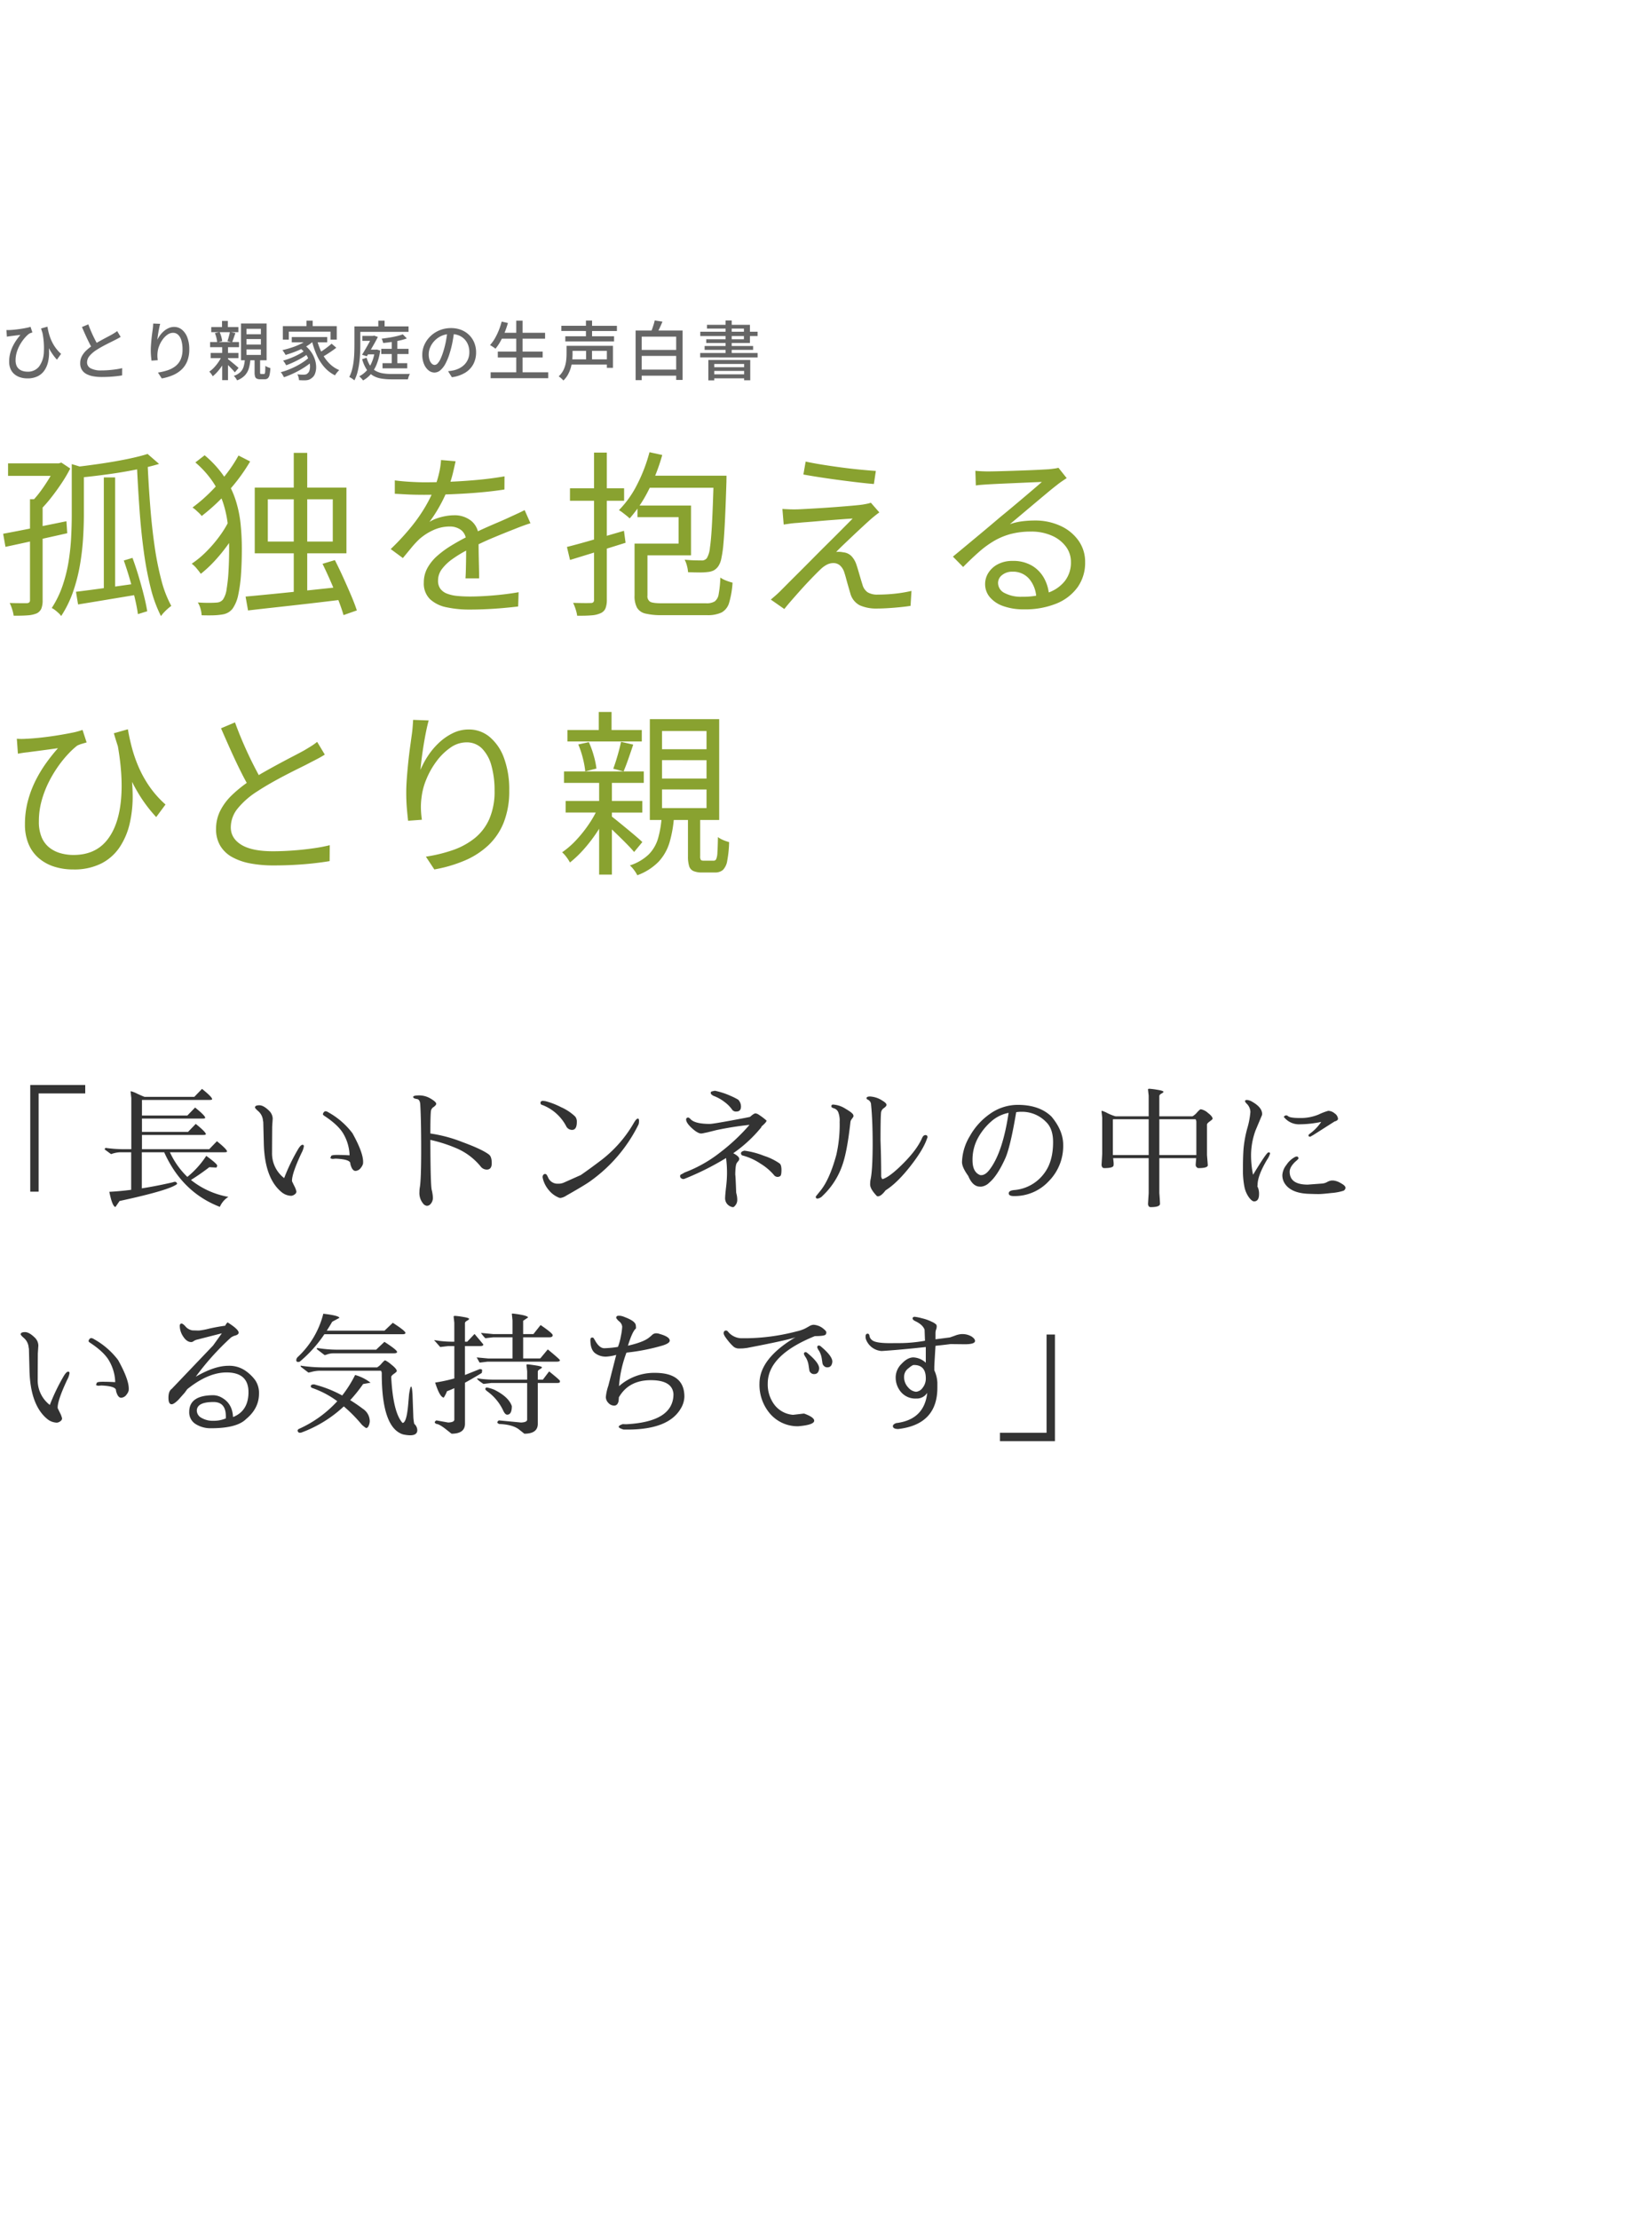 <svg xmlns="http://www.w3.org/2000/svg" xmlns:xlink="http://www.w3.org/1999/xlink" width="670" height="900" viewBox="0 0 670 900"><defs><clipPath id="a"><rect width="670" height="900" transform="translate(40 181)" fill="#fff" stroke="#707070" stroke-width="1"/></clipPath></defs><g transform="translate(-40 -181)" clip-path="url(#a)"><path d="M2.275-27.525q4.836-.9,11.7-2.261T27.947-32.61l.327,4.868q-6.627,1.5-13.237,2.957T3.219-22.221ZM31.812-4q4.8-.576,11.481-1.5t13.589-1.92l.281,4.5Q50.653-1.829,44.224-.759t-11.56,1.9ZM4.267-56.076H24.594V-51H4.267Zm8.9,14.535h5.12V-.547a8.879,8.879,0,0,1-.516,3.356,3.937,3.937,0,0,1-1.889,1.955,11.338,11.338,0,0,1-3.607.793q-2.235.185-5.738.141A14.733,14.733,0,0,0,5.953,3.17,17.8,17.8,0,0,0,4.93.552q2.447.072,4.4.072H11.91Q13.167.58,13.167-.559ZM23.585-56.076h1.234l1.078-.312,3.59,2.4a58.632,58.632,0,0,1-3.512,5.965Q23.958-45,21.8-42.249a54.612,54.612,0,0,1-4.232,4.836,8.088,8.088,0,0,0-.986-1.177q-.617-.623-1.262-1.24a9.422,9.422,0,0,0-1.186-.985A40.485,40.485,0,0,0,17.7-45.12q1.792-2.465,3.352-5.061a45.031,45.031,0,0,0,2.533-4.772ZM60.86-59.892l4.659,4.043q-4.312,1.3-9.71,2.367T44.641-51.629q-5.77.79-11.2,1.322a12.286,12.286,0,0,0-.654-2.192,16.686,16.686,0,0,0-.965-2.135q5.2-.6,10.626-1.409t10.254-1.8Q57.532-58.843,60.86-59.892ZM30.1-55.782l6.329,1.938q-.116.745-1.417.928v17.7q0,4.424-.324,9.636a100.752,100.752,0,0,1-1.26,10.7A68.591,68.591,0,0,1,30.671-4.1,44.41,44.41,0,0,1,25.81,5.839,6.535,6.535,0,0,0,24.8,4.682q-.673-.631-1.432-1.22a7.181,7.181,0,0,0-1.385-.874A40.479,40.479,0,0,0,26.4-6.532a59.968,59.968,0,0,0,2.431-9.832,91.183,91.183,0,0,0,1.032-9.825q.238-4.83.238-9.053Zm30.781.186q.4,8.646,1.06,17.085T63.7-22.487A120.769,120.769,0,0,0,66.443-8.706,45.276,45.276,0,0,0,70.473,1.735a16.788,16.788,0,0,0-1.418,1.133q-.809.709-1.541,1.489a12.2,12.2,0,0,0-1.227,1.517A53.19,53.19,0,0,1,62.1-5.605,134,134,0,0,1,59.33-20.229Q58.24-28.2,57.6-37.088T56.524-55.272ZM51.21-16.677l3.52-1.065q1.271,3.416,2.437,7.3t2.115,7.624Q60.231.92,60.711,3.9L56.934,5.069q-.407-2.984-1.307-6.737T53.576-9.341Q52.425-13.26,51.21-16.677Zm-8.1-33.694H47.7V-2.631l-4.587.453Zm77.028-9.963H125.6V-.959h-5.461ZM100.6-2.046q4.849-.448,11.371-1.09t13.89-1.428l14.7-1.565.084,5.2Q133.716-.064,126.656.75T113.151,2.27q-6.446.706-11.554,1.31Zm31.212-13.29,5.005-1.506q1.659,3.252,3.369,7.015t3.2,7.265q1.486,3.5,2.338,6.119l-5.4,1.907q-.751-2.632-2.145-6.221t-3.061-7.415Q133.443-12,131.812-15.336ZM109.621-41.5v17.128h26.344V-41.5Zm-5.305-4.755h37.191V-19.6H104.316ZM80.232-56.449l3.759-2.908a42.383,42.383,0,0,1,8.047,8.842,37.885,37.885,0,0,1,4.522,9.322,47.406,47.406,0,0,1,2.021,9.738q.5,4.966.5,10.074,0,5.22-.316,10.032a57.627,57.627,0,0,1-1.12,8.482,15.026,15.026,0,0,1-2.3,5.694,6.411,6.411,0,0,1-1.736,1.541,6.67,6.67,0,0,1-2.4.837,26.928,26.928,0,0,1-3.963.354q-2.126.042-4.467-.03a12.636,12.636,0,0,0-.456-2.675A9.507,9.507,0,0,0,81.225.336q2.6.172,4.616.158t3.252-.13A3.409,3.409,0,0,0,91.457-.888a10.042,10.042,0,0,0,1.467-4.284,66.183,66.183,0,0,0,.766-7.351q.238-4.267.238-8.97a88.484,88.484,0,0,0-.5-9.484,44.785,44.785,0,0,0-1.892-8.943,35.282,35.282,0,0,0-4.1-8.486A38.98,38.98,0,0,0,80.232-56.449ZM94.185-33.425,98.2-31.013a52.6,52.6,0,0,1-4.3,7.244,68.68,68.68,0,0,1-5.57,6.96,48.591,48.591,0,0,1-5.888,5.532q-.652-.949-1.674-2.171a11.066,11.066,0,0,0-2.016-1.93,38.062,38.062,0,0,0,5.846-4.829,52.558,52.558,0,0,0,5.486-6.4A42.247,42.247,0,0,0,94.185-33.425ZM97.731-59.26l4.72,2.412a72.952,72.952,0,0,1-8.732,11.9A79.918,79.918,0,0,1,82.8-34.73a8.712,8.712,0,0,0-1.064-1.19q-.667-.637-1.354-1.246a10.506,10.506,0,0,0-1.312-1.006,63.551,63.551,0,0,0,7.255-6.253,75.1,75.1,0,0,0,6.477-7.348A55.816,55.816,0,0,0,97.731-59.26Zm88.038,2.33q-.448,2.119-1.144,5.046a47.741,47.741,0,0,1-2.148,6.564,58.6,58.6,0,0,1-3.243,6.712,54.622,54.622,0,0,1-4.073,6.281,14.729,14.729,0,0,1,3.115-1.472,22.852,22.852,0,0,1,3.556-.911,19.864,19.864,0,0,1,3.356-.314,10.691,10.691,0,0,1,7.051,2.362,8.321,8.321,0,0,1,2.855,6.8q0,1.38.014,3.5t.064,4.46q.05,2.342.1,4.567t.05,3.91h-5.537q.1-1.415.15-3.388t.086-4.119q.036-2.145.028-4.087t-.008-3.322a5.6,5.6,0,0,0-1.961-4.641,7.528,7.528,0,0,0-4.74-1.479,15.825,15.825,0,0,0-6.69,1.5,22.306,22.306,0,0,0-5.739,3.765,39.78,39.78,0,0,0-3.116,3.395q-1.576,1.914-3.4,4.127l-4.94-3.646a96.943,96.943,0,0,0,8.663-9.417,65.952,65.952,0,0,0,5.611-8.17,56.069,56.069,0,0,0,3.363-6.841A43.219,43.219,0,0,0,179-51.789a32.432,32.432,0,0,0,.872-5.638Zm-24.646,7.761q2.911.388,6.3.582t5.871.194q4.855,0,10.4-.238t11.2-.764q5.654-.526,10.719-1.418l-.028,5.336q-3.772.592-8.022,1.01t-8.623.67q-4.373.252-8.453.36t-7.512.108q-1.528,0-3.534-.036t-4.156-.158q-2.15-.121-4.166-.222Zm55.014,17.388q-.917.272-2.036.665t-2.238.821q-1.119.429-2.092.828-3.795,1.473-8.762,3.542t-10.155,4.809a51.016,51.016,0,0,0-6.314,3.806,19.083,19.083,0,0,0-4.307,4.094,7.68,7.68,0,0,0-1.573,4.654,5.452,5.452,0,0,0,.973,3.394,6.094,6.094,0,0,0,2.742,1.955,15.812,15.812,0,0,0,4.133.91q2.365.23,5.148.23,4.21,0,9.568-.458t10.11-1.29l-.184,5.786q-2.687.332-6.119.634t-6.931.46q-3.5.158-6.66.158a43.673,43.673,0,0,1-9.334-.925,13.783,13.783,0,0,1-6.717-3.3,8.855,8.855,0,0,1-2.5-6.734,12.067,12.067,0,0,1,1.506-5.984,18.67,18.67,0,0,1,4.042-4.926,40.012,40.012,0,0,1,5.662-4.125q3.126-1.9,6.323-3.526,3.444-1.817,6.506-3.2t5.809-2.542q2.747-1.163,5.115-2.276,1.629-.744,3.04-1.393t2.882-1.405ZM264.413-60.6l5.176,1.134a77.257,77.257,0,0,1-5.568,14.285,53.379,53.379,0,0,1-7.653,11.437,13.9,13.9,0,0,0-1.236-1.091q-.8-.637-1.618-1.268a12.041,12.041,0,0,0-1.492-1,40.955,40.955,0,0,0,7.4-10.431A64.844,64.844,0,0,0,264.413-60.6Zm26.041,9.519h5.192v.47q0,.47-.014,1.047t-.013.934q-.277,8.844-.566,14.984t-.643,10.054a47.234,47.234,0,0,1-.866,6.114,8.439,8.439,0,0,1-1.248,3.149,5.4,5.4,0,0,1-1.887,1.693,7.018,7.018,0,0,1-2.422.633,25.429,25.429,0,0,1-3.482.168q-2.114-.016-4.449-.1a13.731,13.731,0,0,0-.44-2.568,11.956,11.956,0,0,0-.938-2.513q2.234.232,4.076.268t2.694.036a2.488,2.488,0,0,0,2.252-.96,10.209,10.209,0,0,0,1.223-4.174q.5-3.266.856-10.039t.676-18.085ZM260.648-23.551h15.569V-34.27H259.535v-4.7h21.718v20.19H260.648Zm-2.293,0h5.233V-2.478A2.632,2.632,0,0,0,264.708.068q1.119.606,4.915.606h17.765a6.445,6.445,0,0,0,3.459-.744,4.494,4.494,0,0,0,1.624-2.983,44.483,44.483,0,0,0,.676-6.7,11.317,11.317,0,0,0,2.393,1.23,18.662,18.662,0,0,0,2.562.817A36.569,36.569,0,0,1,296.723.415a6.528,6.528,0,0,1-3.044,3.97,13.235,13.235,0,0,1-6.027,1.1H269.422a27,27,0,0,1-6.63-.641,5.316,5.316,0,0,1-3.426-2.368,9.891,9.891,0,0,1-1.011-4.943Zm4.818-27.533h29.265v4.9H263.174ZM230.931-22.178q4.388-1.1,10.576-2.891t12.553-3.655l.654,4.852q-5.877,1.847-11.8,3.673t-10.729,3.3Zm1.232-23.79h21.953v5.052H232.163Zm9.768-14.465h5.177v59.6a9.28,9.28,0,0,1-.552,3.585A3.751,3.751,0,0,1,244.6,4.68a10.633,10.633,0,0,1-3.683.879q-2.281.2-5.834.155a14.964,14.964,0,0,0-.6-2.55A18.589,18.589,0,0,0,233.436.5q2.472.072,4.475.086t2.68-.03a1.445,1.445,0,0,0,1.03-.3,1.463,1.463,0,0,0,.31-1.066ZM327.744-56.8q2.92.636,6.735,1.249t7.858,1.148q4.044.534,7.676.88t6.206.518l-.8,5.3q-2.7-.216-6.263-.634t-7.449-.93q-3.89-.512-7.733-1.1t-7.142-1.183ZM357.63-36.19q-1,.713-2.149,1.657t-1.821,1.556q-1.061.948-2.892,2.644t-3.913,3.663q-2.081,1.967-3.906,3.712t-2.827,2.819a7.207,7.207,0,0,1,1.414-.047,7.368,7.368,0,0,1,1.41.181,5.328,5.328,0,0,1,3.405,1.582,9.161,9.161,0,0,1,2.023,3.565q.36,1.039.78,2.487t.854,2.924q.434,1.477.809,2.648a5.438,5.438,0,0,0,2.053,3,7.524,7.524,0,0,0,4.183.946q2.41,0,4.9-.188t4.752-.542q2.262-.354,3.958-.773l-.369,6.062q-1.484.26-3.934.512t-5.031.418q-2.581.166-4.54.166a16.559,16.559,0,0,1-7.039-1.28,7.655,7.655,0,0,1-3.885-4.868q-.316-1.08-.778-2.678T344.2-9.2q-.42-1.583-.768-2.6a6.174,6.174,0,0,0-1.759-2.869,3.961,3.961,0,0,0-2.646-.969,5.8,5.8,0,0,0-2.779.7,11.431,11.431,0,0,0-2.552,1.916q-.808.765-2.147,2.124t-2.982,3.1q-1.643,1.743-3.342,3.651T321.922-.4q-1.608,1.844-2.825,3.4l-5.48-3.834q.668-.568,1.617-1.381t1.991-1.826q.728-.729,2.685-2.7t4.7-4.7q2.74-2.727,5.845-5.867t6.209-6.214q3.1-3.075,5.751-5.741l4.406-4.439q-1.675.088-4.042.269t-4.967.377q-2.6.2-5.12.428t-4.619.384q-2.1.152-3.454.3-1.768.1-3.175.3l-2.6.372-.524-6.315q1.224.072,2.8.136t3.314.02q1.243-.044,3.761-.182t5.717-.334q3.2-.2,6.433-.449t6-.492q2.77-.238,4.379-.454.92-.144,1.929-.352a9.349,9.349,0,0,0,1.541-.424Zm38.951-16.872q1.216.128,2.611.192t2.493.064q1.108,0,3.581-.058t5.619-.16q3.145-.1,6.268-.218t5.589-.246q2.466-.13,3.63-.2,1.626-.172,2.471-.3a11.1,11.1,0,0,0,1.433-.3l3.337,4.191q-.973.645-2.026,1.363t-2.069,1.551q-1.336,1.008-3.648,2.939T420.8-40q-2.756,2.316-5.427,4.569t-4.8,4.02a24.7,24.7,0,0,1,5.029-1.173,40.528,40.528,0,0,1,4.973-.313,24.364,24.364,0,0,1,10.6,2.207,18.17,18.17,0,0,1,7.275,6,14.833,14.833,0,0,1,2.645,8.7A17.067,17.067,0,0,1,438.077-5.9,19.563,19.563,0,0,1,429.5.761a33.521,33.521,0,0,1-13.2,2.367,24.2,24.2,0,0,1-8.41-1.315,12.474,12.474,0,0,1-5.451-3.632,8.125,8.125,0,0,1-1.905-5.311,8.438,8.438,0,0,1,1.369-4.615,9.914,9.914,0,0,1,3.878-3.46,12.4,12.4,0,0,1,5.824-1.311,14.986,14.986,0,0,1,8.018,1.98,13.485,13.485,0,0,1,4.909,5.189,16.559,16.559,0,0,1,1.931,6.874l-5.174.872a12.58,12.58,0,0,0-2.843-7.584,8.567,8.567,0,0,0-6.857-2.958,6.407,6.407,0,0,0-4.133,1.339,4,4,0,0,0-1.675,3.209,4.57,4.57,0,0,0,2.688,4.12,14.123,14.123,0,0,0,6.918,1.5A31.05,31.05,0,0,0,426-3.61a14.813,14.813,0,0,0,6.91-4.8,12.189,12.189,0,0,0,2.429-7.637,10.322,10.322,0,0,0-2.084-6.33,14.083,14.083,0,0,0-5.741-4.414,20.47,20.47,0,0,0-8.364-1.619,31.979,31.979,0,0,0-8.083.941,27.22,27.22,0,0,0-6.73,2.745,38.952,38.952,0,0,0-6.213,4.5q-3.079,2.7-6.506,6.175l-4.143-4.211q2.256-1.852,4.955-4.1l5.433-4.517q2.733-2.271,5.1-4.275t3.9-3.3q1.512-1.224,3.772-3.109t4.723-3.967q2.463-2.081,4.658-3.952t3.535-3.067q-1.124.044-3.346.138t-4.954.218q-2.732.124-5.434.24t-4.917.224q-2.215.108-3.323.18-1.188.072-2.417.164t-2.393.264ZM52.867,51.767q.548,3.279,1.528,7.1a56.912,56.912,0,0,0,2.672,7.852,46.388,46.388,0,0,0,4.376,8.008,40.938,40.938,0,0,0,6.684,7.554l-3.778,5.1a58.589,58.589,0,0,1-7.058-9.34,73.971,73.971,0,0,1-5.521-11.172q-2.439-6.121-4.6-13.483ZM7.828,55.618a25.921,25.921,0,0,0,3.869,0q2.4-.1,5.638-.446t6.57-.872q3.332-.526,6.167-1.1a28.655,28.655,0,0,0,4.4-1.18L36.129,57.1q-.7.2-1.86.544a11.947,11.947,0,0,0-1.947.744,30.152,30.152,0,0,0-3.346,3.061,45.636,45.636,0,0,0-4.1,4.947A49.335,49.335,0,0,0,20.919,72.9a41.42,41.42,0,0,0-3,7.706,31.4,31.4,0,0,0-1.155,8.548A16.111,16.111,0,0,0,17.9,95.584a10.5,10.5,0,0,0,3.122,4.169,12.919,12.919,0,0,0,4.515,2.274,19.343,19.343,0,0,0,5.282.714q8.607,0,13.4-5.785t5.827-16.283q1.034-10.5-1.718-24.6L53.613,65.8A77.945,77.945,0,0,1,54.8,78.119a48.974,48.974,0,0,1-1.141,11.617,29.15,29.15,0,0,1-4.054,9.741,19.812,19.812,0,0,1-7.475,6.7,24.437,24.437,0,0,1-11.446,2.442,24.832,24.832,0,0,1-7.831-1.18,17.929,17.929,0,0,1-6.212-3.475,15.3,15.3,0,0,1-4.082-5.723,20.2,20.2,0,0,1-1.441-7.882,36.712,36.712,0,0,1,1.189-9.5,43.094,43.094,0,0,1,3.136-8.317,52.827,52.827,0,0,1,4.322-7.151,74.755,74.755,0,0,1,4.747-5.955q-1.81.263-4.179.583t-4.519.6q-2.15.276-3.482.463-1.047.1-2,.244t-2.071.344Zm124.9,6.417q-1.169.756-2.534,1.485t-2.983,1.545q-1.8.969-4.445,2.268t-5.686,2.873q-3.045,1.573-6.082,3.3t-5.677,3.457a32.787,32.787,0,0,0-7.864,6.852,12.166,12.166,0,0,0-2.854,7.715q0,4.451,4.268,7.079t12.806,2.629q3.951,0,8.207-.316t8.169-.876a64.885,64.885,0,0,0,6.681-1.264l-.056,6.451q-2.669.46-6.276.87t-7.786.648q-4.178.238-8.694.238a50.236,50.236,0,0,1-9.322-.806,24.48,24.48,0,0,1-7.386-2.544,12.874,12.874,0,0,1-4.855-4.581,13,13,0,0,1-1.731-6.888,16.282,16.282,0,0,1,1.661-7.289,23.4,23.4,0,0,1,4.762-6.4,51.154,51.154,0,0,1,7.305-5.829q2.756-1.875,5.887-3.643t6.176-3.405q3.045-1.637,5.665-2.993t4.379-2.335q1.557-.929,2.786-1.694a21.915,21.915,0,0,0,2.374-1.709ZM96.309,48.976q1.668,4.589,3.6,9t3.878,8.238q1.95,3.824,3.606,6.744l-4.913,2.977q-1.8-2.973-3.811-7t-4.058-8.572q-2.044-4.55-3.972-8.995Zm78.552-.787q-.551,1.99-1.087,4.644t-.99,5.48q-.454,2.826-.778,5.419t-.468,4.5a33.517,33.517,0,0,1,3.014-5.661,29.231,29.231,0,0,1,4.445-5.3,22.835,22.835,0,0,1,5.626-3.918,14.538,14.538,0,0,1,6.486-1.5,13.028,13.028,0,0,1,8.495,3.036,19.979,19.979,0,0,1,5.818,8.575,36.76,36.76,0,0,1,2.111,13.1A34.44,34.44,0,0,1,205.3,89.558a25.886,25.886,0,0,1-6.29,9.305,32.74,32.74,0,0,1-9.625,6.181,56.2,56.2,0,0,1-12.237,3.57l-3.418-5.188a60.7,60.7,0,0,0,10.928-2.66,29.587,29.587,0,0,0,8.862-4.827,20.708,20.708,0,0,0,5.933-7.791,27.922,27.922,0,0,0,2.127-11.49,36.78,36.78,0,0,0-1.27-10.12,15.693,15.693,0,0,0-3.8-6.947,8.631,8.631,0,0,0-6.351-2.519,11.3,11.3,0,0,0-6.491,2.154A24.163,24.163,0,0,0,178,64.8a33.006,33.006,0,0,0-4.125,7.339,27.12,27.12,0,0,0-1.934,7.474,29.269,29.269,0,0,0-.235,4.1,39.454,39.454,0,0,0,.4,4.749l-5.59.412q-.244-2.044-.5-4.99t-.258-6.443q0-2.564.232-5.673t.558-6.319q.326-3.209.73-6.159t.7-5.124q.244-1.646.366-3.189t.21-3.027Zm56.265,3.887h30.166v4.632H231.126Zm-1.387,16.788H262.1v4.643H229.739Zm14.111-24.129h5.177V55.081h-5.177Zm.141,28.452h5.177v37.527H243.99Zm-.072,9.563,3.818,2.215a50.832,50.832,0,0,1-4.132,7.76,62.133,62.133,0,0,1-5.486,7.314,44.944,44.944,0,0,1-5.965,5.758,16.116,16.116,0,0,0-1.406-2.185,12.248,12.248,0,0,0-1.763-1.957,34.56,34.56,0,0,0,5.762-5.02,51.9,51.9,0,0,0,5.267-6.663A41.652,41.652,0,0,0,243.918,82.75Zm4.6,3.971q.936.664,2.768,2.149t3.923,3.209q2.092,1.723,3.851,3.232t2.451,2.2l-3.333,4.034q-.892-1.1-2.546-2.8t-3.567-3.558q-1.913-1.866-3.631-3.486T245.6,89.152Zm-12.978-28.8,4.275-.937a36.763,36.763,0,0,1,2,5.518,32.518,32.518,0,0,1,1.077,5.2l-4.53,1.137a36.12,36.12,0,0,0-.964-5.284A37.027,37.027,0,0,0,235.536,57.925Zm17.337-1.065,4.94,1.128q-.936,2.813-1.97,5.775T253.9,68.849l-4.187-1.084q.58-1.515,1.182-3.451t1.131-3.915Q252.552,58.419,252.873,56.86Zm16.616,7.44v7.463h18.052V64.3Zm0,11.882v7.551h18.052V76.182Zm0-23.708v7.391h18.052V52.474Zm-4.94-4.812h28.128v40.9H264.549Zm15.463,39.273h4.952v16.3a2.774,2.774,0,0,0,.262,1.5q.262.338,1.265.338h3.866a1.172,1.172,0,0,0,1.088-.592,7.418,7.418,0,0,0,.5-2.663q.152-2.072.224-6.33a7.974,7.974,0,0,0,1.308.825,13,13,0,0,0,1.682.725q.888.312,1.541.5a45.362,45.362,0,0,1-.776,7.624,6.726,6.726,0,0,1-1.756,3.68,4.757,4.757,0,0,1-3.214,1.006h-5.209a8.5,8.5,0,0,1-3.565-.6,3.219,3.219,0,0,1-1.709-2.042,13.387,13.387,0,0,1-.458-3.913Zm-10.657.344h5a49.265,49.265,0,0,1-1.8,10.322,19.791,19.791,0,0,1-4.414,7.839,23.077,23.077,0,0,1-8.679,5.533,12.438,12.438,0,0,0-1.308-2.1,11.171,11.171,0,0,0-1.7-1.888,19.694,19.694,0,0,0,7.675-4.489,15.438,15.438,0,0,0,3.769-6.521A41.24,41.24,0,0,0,269.355,87.279Zm-38.937-6.422h31.069v4.688H230.418Z" transform="translate(39 425)" fill="#89a230"/><path d="M19.241-19.511q.193,1.2.543,2.57a19.873,19.873,0,0,0,.96,2.813,16.681,16.681,0,0,0,1.589,2.883,15.54,15.54,0,0,0,2.441,2.761L23.087-6.133a22.51,22.51,0,0,1-2.577-3.455,29.363,29.363,0,0,1-2.087-4.178q-.936-2.29-1.775-5.019ZM2.6-18.159a9.8,9.8,0,0,0,1.428,0q.893-.041,2.074-.163t2.393-.31q1.212-.188,2.251-.4a11.1,11.1,0,0,0,1.635-.431l.758,2.294q-.263.081-.658.214a3.908,3.908,0,0,0-.681.3,10.6,10.6,0,0,0-1.22,1.1,15.968,15.968,0,0,0-1.443,1.738,17.062,17.062,0,0,0-1.38,2.264A14.057,14.057,0,0,0,6.717-8.868a11.174,11.174,0,0,0-.4,2.988A5.47,5.47,0,0,0,6.7-3.721,3.579,3.579,0,0,0,7.754-2.3,4.413,4.413,0,0,0,9.3-1.514a6.566,6.566,0,0,0,1.832.251,5.686,5.686,0,0,0,4.7-2.065,10.445,10.445,0,0,0,1.956-5.814,31.166,31.166,0,0,0-.766-8.785l2.414,4.151a27.042,27.042,0,0,1,.459,4.354,16.977,16.977,0,0,1-.388,4.131,10.159,10.159,0,0,1-1.462,3.476,7.143,7.143,0,0,1-2.737,2.4,9.246,9.246,0,0,1-4.235.875,9.361,9.361,0,0,1-2.887-.431A6.9,6.9,0,0,1,5.843-.248,5.721,5.721,0,0,1,4.276-2.365a7.264,7.264,0,0,1-.56-2.948,13.4,13.4,0,0,1,.379-3.242,14.973,14.973,0,0,1,1.02-2.862,18.763,18.763,0,0,1,1.459-2.529q.818-1.19,1.7-2.232-.587.069-1.357.166l-1.471.184q-.7.086-1.142.15-.4.041-.742.093t-.767.133Zm46.335,2.795q-.493.313-1.048.611t-1.2.62q-.629.332-1.545.779t-1.974.991q-1.058.544-2.117,1.138t-1.986,1.2a12.026,12.026,0,0,0-2.74,2.357A4.115,4.115,0,0,0,35.306-5a2.641,2.641,0,0,0,1.46,2.373,8.83,8.83,0,0,0,4.379.859q1.391,0,2.924-.119t2.972-.33q1.439-.211,2.5-.474L49.512.256q-1.021.171-2.319.321T44.4.811q-1.5.084-3.159.084A19.165,19.165,0,0,1,37.769.6,9.023,9.023,0,0,1,35-.344a4.833,4.833,0,0,1-1.826-1.73A4.984,4.984,0,0,1,32.525-4.7,6,6,0,0,1,33.182-7.5a8.93,8.93,0,0,1,1.835-2.387,20.3,20.3,0,0,1,2.7-2.127q.964-.655,2.055-1.271t2.149-1.188q1.058-.572,1.968-1.048t1.528-.826q.637-.379,1.139-.691a8.926,8.926,0,0,0,.959-.688ZM35.815-20.447q.615,1.688,1.321,3.28T38.551-14.2q.711,1.376,1.309,2.449l-2.287,1.362q-.671-1.122-1.409-2.59t-1.481-3.113q-.742-1.645-1.448-3.281Zm29.146-.227q-.173.613-.349,1.456t-.338,1.753q-.162.91-.279,1.756t-.169,1.474a12.111,12.111,0,0,1,1.1-1.808,9.928,9.928,0,0,1,1.546-1.669A7.851,7.851,0,0,1,68.4-18.94a5.367,5.367,0,0,1,2.218-.467,4.925,4.925,0,0,1,3.159,1.11,7.355,7.355,0,0,1,2.189,3.143,13.154,13.154,0,0,1,.8,4.822,12.763,12.763,0,0,1-.806,4.745,9.56,9.56,0,0,1-2.287,3.431,11.945,11.945,0,0,1-3.529,2.3,20.546,20.546,0,0,1-4.531,1.336L64.058-.9a23.227,23.227,0,0,0,3.955-.943A10.516,10.516,0,0,0,71.18-3.519a7.128,7.128,0,0,0,2.1-2.725,9.892,9.892,0,0,0,.746-4.065,12.632,12.632,0,0,0-.443-3.542,5.229,5.229,0,0,0-1.3-2.338,2.924,2.924,0,0,0-2.115-.83,3.889,3.889,0,0,0-2.277.771,8.374,8.374,0,0,0-1.966,2,11.488,11.488,0,0,0-1.408,2.633,9.566,9.566,0,0,0-.624,2.7,10.82,10.82,0,0,0-.054,1.353,15.067,15.067,0,0,0,.141,1.646l-2.535.18q-.093-.743-.192-1.84t-.1-2.378q0-.921.075-2.007t.181-2.211q.107-1.126.248-2.2t.263-1.954q.093-.66.139-1.29t.069-1.162ZM85.678-19.35h11v2.061h-11Zm-.47,6.075H96.935V-11.2H85.208Zm4.835-8.567H92.4v3.869H90.043Zm.073,10.549h2.355V2.169H90.116Zm-.026,3.36,1.719.99a18.154,18.154,0,0,1-1.457,2.811,22.27,22.27,0,0,1-1.943,2.648,15.892,15.892,0,0,1-2.13,2.09,7.794,7.794,0,0,0-.627-.986,5.806,5.806,0,0,0-.778-.891A11.832,11.832,0,0,0,86.9-3.034,17.682,17.682,0,0,0,88.74-5.378,14.308,14.308,0,0,0,90.09-7.933Zm2.088,1.368q.338.231.982.752t1.377,1.126q.733.6,1.351,1.132t.863.772l-1.513,1.8q-.327-.425-.895-1.036T93.117-3.3q-.658-.667-1.254-1.252t-1-.944ZM87.16-16.906l1.911-.418a12.254,12.254,0,0,1,.681,1.886,10.93,10.93,0,0,1,.361,1.789l-2.021.5a12.115,12.115,0,0,0-.313-1.822A12.714,12.714,0,0,0,87.16-16.906Zm6.088-.473,2.221.461q-.338.993-.687,2t-.652,1.73l-1.887-.449q.187-.525.38-1.189t.36-1.338Q93.151-16.843,93.249-17.379Zm6.712,2.894v2.227h5.847v-2.227Zm0,4.189v2.249h5.847V-10.3Zm0-8.349v2.2h5.847v-2.2Zm-2.221-2.166h10.391V-5.883H97.739Zm5.513,14.244h2.239v5.549a1.3,1.3,0,0,0,.079.578q.079.124.384.124h1.087a.372.372,0,0,0,.349-.2,2.738,2.738,0,0,0,.163-.922q.05-.717.076-2.189a3.212,3.212,0,0,0,.576.36,6.227,6.227,0,0,0,.753.319q.4.139.691.223A14.587,14.587,0,0,1,109.31.08a2.49,2.49,0,0,1-.729,1.364,2,2,0,0,1-1.275.374h-1.727a3.225,3.225,0,0,1-1.458-.264,1.376,1.376,0,0,1-.688-.883,6.123,6.123,0,0,1-.181-1.661Zm-3.928.133h2.251a18.377,18.377,0,0,1-.629,3.743A7.231,7.231,0,0,1,99.354.194a8.436,8.436,0,0,1-3.2,2.064,5.441,5.441,0,0,0-.576-.953,4.868,4.868,0,0,0-.759-.854,6.928,6.928,0,0,0,2.727-1.6,5.314,5.314,0,0,0,1.3-2.282A14.739,14.739,0,0,0,99.324-6.435ZM85.436-8.846H96.7v2.09H85.436Zm38.855-13.095h2.527v3.577h-2.527Zm-9.57,2.207h21.855v5.462h-2.513v-3.223H117.131v3.223H114.72Zm3.607,4.433h14.388v2.119H118.327Zm3.038,4.223,1.874-1.129a12.045,12.045,0,0,1,2.872,2.841,11.612,11.612,0,0,1,1.608,3.188,10.109,10.109,0,0,1,.5,3.1,7.249,7.249,0,0,1-.464,2.628,3.729,3.729,0,0,1-1.266,1.727,4.012,4.012,0,0,1-1.352.767,5.616,5.616,0,0,1-1.622.2q-.471.015-1.053-.011l-1.188-.052a6.127,6.127,0,0,0-.195-1.17,3.945,3.945,0,0,0-.505-1.185q.728.066,1.365.1t1.1.032a4.281,4.281,0,0,0,.929-.093,1.614,1.614,0,0,0,.77-.434,2.255,2.255,0,0,0,.78-1.2,5.621,5.621,0,0,0,.209-1.963,8.3,8.3,0,0,0-.516-2.4,10.092,10.092,0,0,0-1.4-2.549A11.547,11.547,0,0,0,121.365-11.078Zm3.987-3.712,2.045.865a16.2,16.2,0,0,1-3.272,2.453,30.286,30.286,0,0,1-4.065,1.963q-2.152.852-4.239,1.447-.125-.238-.354-.608t-.479-.74a4.87,4.87,0,0,0-.459-.594,40.935,40.935,0,0,0,4.092-1.15,26.063,26.063,0,0,0,3.816-1.619A13.024,13.024,0,0,0,125.351-14.79Zm-1.915,5.053,1.6,1.118a20.822,20.822,0,0,1-2.616,1.765q-1.55.9-3.22,1.683t-3.147,1.31a10.667,10.667,0,0,0-.563-.97,6.014,6.014,0,0,0-.7-.915q1.086-.291,2.294-.73t2.391-.978q1.182-.539,2.216-1.125A12.911,12.911,0,0,0,123.437-9.737Zm2,2.595,1.693,1.261A21.9,21.9,0,0,1,124.7-3.877a33.606,33.606,0,0,1-3.025,1.928q-1.619.918-3.289,1.671T115.167.994q-.223-.45-.581-1.044a6.664,6.664,0,0,0-.72-1A26.842,26.842,0,0,0,117.06-2.1a34.158,34.158,0,0,0,3.218-1.473,28.078,28.078,0,0,0,2.906-1.737A16.43,16.43,0,0,0,125.441-7.143Zm3.059-7.3a26.208,26.208,0,0,0,1.9,5.307,17.073,17.073,0,0,0,2.995,4.345A12.469,12.469,0,0,0,137.584-1.9a7.327,7.327,0,0,0-.6.612q-.33.373-.625.774a8.121,8.121,0,0,0-.49.738,13.973,13.973,0,0,1-4.34-3.337,19.219,19.219,0,0,1-3.072-4.862,33.949,33.949,0,0,1-2.012-6.034Zm5.982,1.823,1.911,1.644q-.887.7-1.927,1.414T132.393-8.2q-1.035.633-1.921,1.118l-1.56-1.5q.86-.5,1.88-1.188t2-1.443Q133.775-11.968,134.483-12.615Zm12.477-3.153h4.707v2h-4.707Zm1.751,5.585h4.109v1.9h-4.109Zm5.915-.342H165.7v2.108H154.625Zm.514,5.825h10.033v2.079H155.139Zm3.734-9.853h2.283V-3.607h-2.283Zm-7.833-1.215h.316l.36-.107,1.547.533q-.583,1.151-1.344,2.507t-1.568,2.727q-.807,1.371-1.57,2.6l-1.943-.609q.762-1.217,1.56-2.6t1.494-2.657q.7-1.273,1.146-2.137Zm12.313-.643L165-14.745a22.715,22.715,0,0,1-2.9.835q-1.634.367-3.358.615t-3.345.4a6.832,6.832,0,0,0-.244-.879,4.606,4.606,0,0,0-.38-.863q1.539-.191,3.137-.447t3.024-.6A18.7,18.7,0,0,0,163.352-16.412ZM148.7-6.918a10.8,10.8,0,0,0,1.522,3.386,6.6,6.6,0,0,0,2.212,1.991,9.037,9.037,0,0,0,2.875.955,21.724,21.724,0,0,0,3.495.261h2.686q.925,0,1.864-.007l1.714-.015q.775-.007,1.184-.022a4.661,4.661,0,0,0-.331.656,7.865,7.865,0,0,0-.29.812q-.125.42-.194.742H158.7a23.91,23.91,0,0,1-4.154-.331A9.722,9.722,0,0,1,151.229.316a8,8,0,0,1-2.53-2.477,15,15,0,0,1-1.821-4.153Zm3.328-3.266h.444l.4-.055,1.327.418a23.64,23.64,0,0,1-1.432,5.545,14.629,14.629,0,0,1-2.356,3.984,10.969,10.969,0,0,1-3.177,2.583,4.206,4.206,0,0,0-.44-.571q-.286-.321-.586-.627a3.386,3.386,0,0,0-.536-.46,10.564,10.564,0,0,0,4.163-3.821A16.267,16.267,0,0,0,152.024-9.8Zm1.407-11.76h2.545v3.473h-2.545Zm-8.459,2.315h20.717v2.21H144.972Zm-1.229,0h2.385V-12q0,1.547-.085,3.385t-.335,3.777a30.7,30.7,0,0,1-.721,3.761,15.421,15.421,0,0,1-1.269,3.337,5.12,5.12,0,0,0-.591-.482q-.379-.273-.779-.518A4.407,4.407,0,0,0,141.654.9a14.319,14.319,0,0,0,1.15-3.052,25.433,25.433,0,0,0,.623-3.376q.2-1.728.258-3.391T143.743-12Zm40.487,1.847q-.263,2.011-.668,4.229a39.559,39.559,0,0,1-1.067,4.4,24.166,24.166,0,0,1-1.754,4.487,9.357,9.357,0,0,1-2.115,2.8,3.71,3.71,0,0,1-2.432.96,3.794,3.794,0,0,1-2.407-.9,6.324,6.324,0,0,1-1.822-2.528,9.606,9.606,0,0,1-.7-3.794,9.8,9.8,0,0,1,.89-4.123,11.1,11.1,0,0,1,2.474-3.453,11.769,11.769,0,0,1,3.7-2.37,11.931,11.931,0,0,1,4.556-.864,11.168,11.168,0,0,1,4.222.759,9.486,9.486,0,0,1,3.211,2.1,9.275,9.275,0,0,1,2.051,3.129,10.2,10.2,0,0,1,.714,3.824A10.044,10.044,0,0,1,191.95-4.28a9.119,9.119,0,0,1-3.325,3.46A13.9,13.9,0,0,1,183.263.987l-1.534-2.44q.683-.07,1.255-.164t1.064-.2a9.8,9.8,0,0,0,2.382-.89,7.915,7.915,0,0,0,2.017-1.518,6.8,6.8,0,0,0,1.392-2.169,7.415,7.415,0,0,0,.51-2.822,8.169,8.169,0,0,0-.5-2.884,6.679,6.679,0,0,0-1.463-2.329,6.7,6.7,0,0,0-2.359-1.558,8.5,8.5,0,0,0-3.186-.559,8.975,8.975,0,0,0-3.772.761,8.983,8.983,0,0,0-2.827,1.989,8.885,8.885,0,0,0-1.767,2.662,7.11,7.11,0,0,0-.6,2.767,6.96,6.96,0,0,0,.371,2.457,3.508,3.508,0,0,0,.92,1.443,1.7,1.7,0,0,0,1.108.47,1.726,1.726,0,0,0,1.187-.589,6.686,6.686,0,0,0,1.2-1.856,23.545,23.545,0,0,0,1.212-3.267,35.681,35.681,0,0,0,.991-3.985q.4-2.116.587-4.148Zm18.786.739h18.045v2.4H203.016ZM201.9-9.407H220.09v2.37H201.9Zm-2.911,8.4h23.351v2.4H198.985Zm10.389-20.935h2.556V.182h-2.556Zm-5.916.375,2.531.563a36.181,36.181,0,0,1-1.349,3.932,31.986,31.986,0,0,1-1.725,3.593,19.541,19.541,0,0,1-1.973,2.911,5.217,5.217,0,0,0-.645-.5q-.407-.274-.828-.547a7.208,7.208,0,0,0-.744-.43,14.734,14.734,0,0,0,1.946-2.657,25.5,25.5,0,0,0,1.6-3.284A29.38,29.38,0,0,0,203.458-21.569Zm24.2,1.7H250.2v2.108H227.656Zm1.613,4.247h19.772v2.093H229.269Zm2,9.354h15.685v2.105H231.273Zm.047-5.482h17.272v8.937h-2.469v-6.9h-14.8Zm-1.541,0h2.429v3.366a25.437,25.437,0,0,1-.145,2.6,16.927,16.927,0,0,1-.551,2.843,13.7,13.7,0,0,1-1.133,2.794,9.761,9.761,0,0,1-1.892,2.457,4.188,4.188,0,0,0-.534-.573q-.352-.324-.725-.632a4.461,4.461,0,0,0-.652-.462,8.764,8.764,0,0,0,2.113-2.934,11.935,11.935,0,0,0,.885-3.185,23.216,23.216,0,0,0,.2-2.941Zm7.86-10.239h2.484v7.5h-2.484Zm.059,10.939h2.4v6.072h-2.4Zm21.374,8.942H275.41V.363H259.071Zm-.091-7.984h16.441v2.429H258.98Zm-1.2-7.851h19.047V2.086h-2.589V-15.461H260.256V2.166h-2.472Zm7.754-4.1,3.142.483q-.581,1.385-1.221,2.752t-1.188,2.355l-2.409-.533q.32-.72.639-1.605t.6-1.79Q265.377-21.291,265.538-22.048ZM287.289-6.01h16.991V2.228H301.8V-4.386H289.67V2.262h-2.381Zm1.237,2.935H302.71v1.511H288.526Zm0,2.893H302.71V1.445H288.526Zm5.753-21.832h2.483V-7.707h-2.483Zm-7.554,1.752h17.424v7.377H286.427v-1.526h15.282v-4.314H286.725Zm-2.717,2.79h23.248v1.759H284.007Zm1.766,5.8h19.66V-10.1h-19.66Zm-1.8,2.845h23.294v1.77H283.97Z" transform="translate(40 333)" fill="#666"/><path d="M29.268,55.3V12.046h22.3v3.4H32.67V55.3Zm57.726-3.78.7-.216h.27q.7,0,.864.864Q85.968,54.652,65.5,59.08l-1.674,2.43q-1.3-.216-2.484-6.156,4.212-.216,8.856-.81V39.316H65.664a12.19,12.19,0,0,0-3.618.756L59.4,38.128l.378-.594a52.493,52.493,0,0,0,7.4.54h3.078V17.338l-.27-2.43q-.108-.324.216-.324a12.636,12.636,0,0,1,2.484,1q2.16,1,2.97,1.269H95.8l3.132-3.24q4.1,3.294,4.1,4.158,0,.324-1.134.324H74.574v6.318H92.988l3.132-3.24q4.1,3.294,4.1,4.158,0,.324-1.134.324H74.574v5.4H93.258l3.132-3.24q4.1,3.294,4.1,4.158,0,.324-1.134.324H74.574v5.778h27.27l3.132-3.24q4.1,3.294,4.1,4.158,0,.324-1.134.324H85.914a32.736,32.736,0,0,0,7.074,9.99,36.767,36.767,0,0,0,7.668-8.532q4.428,3.24,4.428,3.942a1.378,1.378,0,0,1-.324.81l-2.862-.162a88.744,88.744,0,0,1-7.452,5.184,33.642,33.642,0,0,0,15.174,6.858,9.048,9.048,0,0,0-3.456,4.05Q90.882,55.57,83.592,39.316H74.52V53.95Q80.406,53.032,86.994,51.52Zm66.15-9.612-1.242.108q-.81-.108-.918-.432l-.054-.054q.216-.054.324-.594.054-.54,2.484-.54t5.022.162v-.432a18.275,18.275,0,0,0-2.322-7.992q-2-3.726-7.938-7.614-.54-.378-.54-.648a1.428,1.428,0,0,1,.324-.729.923.923,0,0,1,.756-.459,2.367,2.367,0,0,1,1.134.432,31.281,31.281,0,0,1,9.774,8.478q4.32,7.776,4.32,11.61,0,.216-.027.7a4.206,4.206,0,0,1-.864,1.674,2.862,2.862,0,0,1-2.187,1.3q-1.4,0-2.106-2.862Q159.3,42.178,153.144,41.908ZM127.386,28.894q-.054,7.884-.054,10.584a12.591,12.591,0,0,0,4.914,10.314,79.31,79.31,0,0,1,5.778-11.934q.972-1.512,1.593-1.566t.621.621a8.585,8.585,0,0,1-.972,2.727q-3.942,8.424-3.834,11.34v.108l.864,1.782a9.418,9.418,0,0,1,.918,2.349,1.358,1.358,0,0,1-.648,1.134,2.6,2.6,0,0,1-1.458.621,6.387,6.387,0,0,1-3.942-1.512q-6.912-5.724-7.182-20.088-.108-4.158-.216-8.37l-.108-.486a5.629,5.629,0,0,0-1.944-3.888q-1.3-1.134-1.3-1.512.054-.864,1.782-.864t4.1,2.376a4.667,4.667,0,0,1,1.3,3.024Zm58.7-11.178q-1.512-.216-1.512-.837t2.457-.621a8.966,8.966,0,0,1,4.671,1.323q2.214,1.323,2.214,2.079,0,.54-1.053,1.3a2.3,2.3,0,0,0-1.107,1.728q-.216,2.052-.216,9.018a57.638,57.638,0,0,1,13.014,3.483q7.992,2.943,10.746,5.049,1.134.864,1.134,3.51,0,2.592-2,2.592a3.118,3.118,0,0,1-2.484-1.242,25.629,25.629,0,0,0-9.558-7.29,59.514,59.514,0,0,0-10.854-3.51q.054,18.09.54,20.223a15.859,15.859,0,0,1,.486,3.051,3.687,3.687,0,0,1-1.3,3.078,1.876,1.876,0,0,1-1.188.378A2.3,2.3,0,0,1,188.514,60a6.635,6.635,0,0,1-1.4-4.644,9.956,9.956,0,0,1,.162-1.836q.54-3.24.54-15.282t-.378-18.414Q187.272,17.878,186.084,17.716Zm64.854,9.342q0,3.186-1.944,3.186a2.666,2.666,0,0,1-2.43-1.62,18.364,18.364,0,0,0-9.45-8.424q-.864-.162-.918-.864,0-.864,1.026-.864l.972.108a30.961,30.961,0,0,1,6.372,2.457,19.933,19.933,0,0,1,5.724,3.807A3.316,3.316,0,0,1,250.938,27.058Zm24.786-1.4q.432,0,.432.918a4.673,4.673,0,0,1-.162,1.4,61.512,61.512,0,0,1-19.44,22.95q-1.62,1.242-8.208,5.022l-1.62.918a5.966,5.966,0,0,1-2.322.972,2,2,0,0,1-1.08-.27,10.028,10.028,0,0,1-3.672-2.808,11.382,11.382,0,0,1-2.052-3.4,9.063,9.063,0,0,1-.54-1.944l.054-.54q.378-.756.864-.756a.853.853,0,0,1,.729.324,6.621,6.621,0,0,1,.621,1.188,4.1,4.1,0,0,0,3.888,2.43h.108a5.549,5.549,0,0,0,2.7-.594l6.534-2.916q3.672-2.538,8.154-5.94A51.038,51.038,0,0,0,274.05,27.436Q275.076,25.654,275.724,25.654Zm19.548.378q0-.756.81-.81.378,0,1.08.756,1.836,1.836,7.722,1.836,1.134,0,8.478-1.35t7.83-1.512q1.566-1.4,2.16-1.4a2.662,2.662,0,0,1,1.4.54,23.231,23.231,0,0,1,3.132,2.376q0,.594-1.728,2.106-.432.378-.432.648a55.243,55.243,0,0,1-11.34,10.476q2.43,1.3,2.43,2.268a1.375,1.375,0,0,1-.378.918,7.561,7.561,0,0,0-.594.756q-.594.756-.648,4.806.108,0,.378,7.236l.216.918a9.571,9.571,0,0,1,.216,2.079,3.315,3.315,0,0,1-.648,2q-.648.891-1.053.891a2.215,2.215,0,0,1-.891-.216,3.589,3.589,0,0,1-2.322-3.618q0-.918.378-4.293a50.456,50.456,0,0,0,.378-5.265v-.054a46.858,46.858,0,0,0-.378-6.48,111.393,111.393,0,0,1-16.686,8.37,1.793,1.793,0,0,1-.7.162,1.526,1.526,0,0,1-.783-.3.92.92,0,0,1-.459-.81.816.816,0,0,1,.216-.675,12.948,12.948,0,0,0,1.566-.864,53.9,53.9,0,0,0,14.526-8.208,78.956,78.956,0,0,0,11.826-11.124,132.435,132.435,0,0,0-13.554,2.16q-3.618.918-3.807.945t-1.08.216a7.848,7.848,0,0,1-1.107.189q-1.458,0-3.807-2.16T295.272,26.032Zm37.908,17.82q.756.594.756,2.646t-.459,2.43a1.851,1.851,0,0,1-1.215.378,1.937,1.937,0,0,1-1.458-.864,22.754,22.754,0,0,0-5.4-4.536,24.064,24.064,0,0,0-7.074-3.24.92.92,0,0,1-.81-.918v-.054q0-.7,1.4-1.026a33.39,33.39,0,0,1,7.911,2.079A23.962,23.962,0,0,1,333.18,43.852ZM317.52,20.74q0,2.052-1.836,2.052a1.875,1.875,0,0,1-1.674-.648,13.5,13.5,0,0,0-3.078-3.159,16.944,16.944,0,0,0-4.59-2.565q-1.08-.594-1.08-1.134a.579.579,0,0,1,.432-.648l1.242-.27a30.254,30.254,0,0,1,6.318,2.052,27.118,27.118,0,0,1,3.132,1.566A3.993,3.993,0,0,1,317.52,20.74Zm33.1,36.234a3.476,3.476,0,0,1-2,1.134q-.756,0-.756-.648a.671.671,0,0,1,.216-.486l1.62-2q3.78-4.644,6.48-14.58A54.6,54.6,0,0,0,357.534,27a9.419,9.419,0,0,0-.594-4,2.778,2.778,0,0,0-1.593-1.458q-1-.324-1.08-.54a1.1,1.1,0,0,1-.081-.378q0-.648.7-.648a10.388,10.388,0,0,1,4.995,1.674q2.889,1.674,3.159,2.484a1.327,1.327,0,0,1,.108.486.837.837,0,0,1-.162.459q-.162.243-.594.837a2.391,2.391,0,0,0-.486,1.188q-1.3,11.718-3.186,17.172A30.857,30.857,0,0,1,350.622,56.974ZM390.96,33.538q.54-1.188,1.35-1.188a.771.771,0,0,1,.864.81.968.968,0,0,1-.162.486q-1.512,4.59-6.858,11.394t-9.99,9.72q-1.782,2.376-3.078,2.43a.727.727,0,0,1-.648-.324q-2.538-2.7-2.538-4.482a12.135,12.135,0,0,1,.162-2q.81-3.456.864-14.04v-.054q0-9.882-.648-16.254a2.269,2.269,0,0,0-1.3-2.052q-.54-.216-.54-.594,0-.648,1.3-.7a10.05,10.05,0,0,1,5.184,1.728q1.62.972,1.62,1.674,0,.54-1.053,1.3a2.515,2.515,0,0,0-1.161,1.782q-.216,2.106-.216,11.394.27,7.236.27,14.472a2.042,2.042,0,0,0,.486,1.188q2.916-.81,8.5-6.426T390.96,33.538Zm35.1-10.206a14.9,14.9,0,0,0-7.236,3.645,24.444,24.444,0,0,0-5.319,6.777,18.371,18.371,0,0,0-2.079,8.8q0,4.914,3.186,6.048h.324q1.782,0,3.51-2.376Q423.684,39.262,426.06,23.332Zm2.16,33.75q-2.106,0-2.106-1.107t2.106-1.323a16.792,16.792,0,0,0,12.366-6.912q3.51-4.7,3.51-12.528,0-5.454-2.808-8.154A13.555,13.555,0,0,0,431.46,22.9h-.648a12.1,12.1,0,0,0-1.674.162q-2.43,14.472-4.536,18.954-3.132,6.858-6.318,9.558a5.558,5.558,0,0,1-3.24,1.674h-.594q-2.97,0-4.752-4.32-2.538-3.51-2.538-5.616v-.054a21.469,21.469,0,0,1,3.1-10.368,27.2,27.2,0,0,1,8.235-9.153,19.484,19.484,0,0,1,11.232-3.645q8.856,0,13.716,4.752,4.752,5.67,4.752,11.448a20.252,20.252,0,0,1-5.859,14.769A18.845,18.845,0,0,1,428.6,57.082ZM482.868,40.45V25.924H468.4a3.881,3.881,0,0,0-.054.864V40.45Zm4.32,0H502.2V27.112a1.94,1.94,0,0,0-.324-1.188H487.188ZM464.022,25.276l-.27-2.484q-.054-.27.216-.27a11.051,11.051,0,0,1,2.16.918,19.181,19.181,0,0,0,3.294,1.3h13.446v-8.37l-.27-2.43q-.054-.378.54-.378a30.262,30.262,0,0,1,3.159.4q2.565.405,2.565.837,0,.27-.837.729t-.837,1v8.208h13.446a6.935,6.935,0,0,0,1.863-1.593q1.161-1.269,1.485-1.269a5.778,5.778,0,0,1,2.889,1.458q1.917,1.458,1.917,2.376,0,.27-1.134,1.08t-1.134,1.3V40.45q.324,3.888.324,4.212-.162,1.08-3.834,1.08a1.033,1.033,0,0,1-.7-.405,1.225,1.225,0,0,1-.378-.837q0-.432.216-2.808H487.188V55.84q.27,3.51.27,4.374,0,1.35-3.78,1.35-.972,0-1.08-1.3l.27-4.428V41.692H468.45q.216,1.728.216,2.268a2.794,2.794,0,0,1-.054.7q-.108,1.08-3.78,1.08-.918,0-1.08-1.242l.27-4.482Zm78.894,15.768q.648,0,.7.756,0,.27-1.35,1.4-2.214,2.16-2.214,4,0,5.238,7.344,5.238l5.778-.432a5.035,5.035,0,0,0,2.079-.621,4.982,4.982,0,0,1,1.809-.621h.7a7.681,7.681,0,0,1,3.024,1.08q1.89,1.026,1.89,1.863a1.375,1.375,0,0,1-.972,1.269,21.4,21.4,0,0,1-4.752.864q-3.78.432-5.184.432t-4.158-.108q-7.452-.324-9.828-4.644a6.253,6.253,0,0,1-.7-3.024,7.378,7.378,0,0,1,1.647-4.05,9.505,9.505,0,0,1,3.429-3.186A1.74,1.74,0,0,1,542.916,41.044ZM526.932,53.086a6.617,6.617,0,0,1,.7,3.186q0,2.97-2.052,2.97-.864-.054-2.079-1.674a11.1,11.1,0,0,1-1.809-4.266,35.1,35.1,0,0,1-.594-7.317q0-4.671.243-8.073a47.427,47.427,0,0,1,1.512-8.289,32.653,32.653,0,0,0,1.269-6.669,4.872,4.872,0,0,0-1.566-3.4q-.648-.7-.594-.972,0-.486.783-.486a5.21,5.21,0,0,1,2.241.81q3.888,2.268,3.888,4.86a2.5,2.5,0,0,1-.054.486l-2.592,6.156a29.657,29.657,0,0,0-1.836,9.774,38.967,38.967,0,0,0,.81,8.262q5.292-8.748,6.1-9.018a1.019,1.019,0,0,1,.324-.054q.486,0,.459.513a8.314,8.314,0,0,1-1.215,2.457q-3.834,6.48-3.834,10.206A1.444,1.444,0,0,1,526.932,53.086ZM552.852,27a44.032,44.032,0,0,1-8.64.972,7.774,7.774,0,0,1-6.048-2.43l-.54-.594.324-.3a1.021,1.021,0,0,1,.7-.3,1.274,1.274,0,0,1,.81.378q.864.7,4.941.7a18.79,18.79,0,0,0,7.479-1.458,23.029,23.029,0,0,1,3.834-1.458,4.225,4.225,0,0,1,2.565,1.026,3.014,3.014,0,0,1,1.377,2.16q0,.756-1.4,1.134L549.666,32.3l-1.242.7q-.7,0-.729-.4a.738.738,0,0,1,.351-.675A19.22,19.22,0,0,0,552.852,27ZM58.1,133.908l-1.242.108q-.81-.108-.918-.432l-.054-.054q.216-.054.324-.594.054-.54,2.484-.54t5.022.162v-.432a18.275,18.275,0,0,0-2.322-7.992q-2-3.726-7.938-7.614-.54-.378-.54-.648a1.428,1.428,0,0,1,.324-.729.923.923,0,0,1,.756-.459,2.367,2.367,0,0,1,1.134.432,31.281,31.281,0,0,1,9.774,8.478q4.32,7.776,4.32,11.61,0,.216-.027.7a4.206,4.206,0,0,1-.864,1.674,2.862,2.862,0,0,1-2.187,1.3q-1.4,0-2.106-2.862Q64.26,134.178,58.1,133.908ZM32.346,120.894q-.054,7.884-.054,10.584a12.591,12.591,0,0,0,4.914,10.314,79.31,79.31,0,0,1,5.778-11.934q.972-1.512,1.593-1.566t.621.621a8.585,8.585,0,0,1-.972,2.727q-3.942,8.424-3.834,11.34v.108l.864,1.782a9.418,9.418,0,0,1,.918,2.349,1.358,1.358,0,0,1-.648,1.134,2.6,2.6,0,0,1-1.458.621,6.387,6.387,0,0,1-3.942-1.512q-6.912-5.724-7.182-20.088-.108-4.158-.216-8.37l-.108-.486a5.629,5.629,0,0,0-1.944-3.888q-1.3-1.134-1.3-1.512.054-.864,1.782-.864t4.1,2.376a4.667,4.667,0,0,1,1.3,3.024Zm71.226,19.71q-6.75,0-6.75,3.564a3.4,3.4,0,0,0,1.89,2.862,8.888,8.888,0,0,0,4.806,1.188,12.278,12.278,0,0,0,5.076-.972v-.864Q108.594,140.6,103.572,140.6ZM95.04,111.552l2,.054h.756a28.267,28.267,0,0,0,4-.756q3.294-.756,6.534-1.188a4.178,4.178,0,0,1,.972-1.35q4.482,2.808,4.482,4.158,0,.756-1.323,1.161a5.148,5.148,0,0,0-1.809.837A107.58,107.58,0,0,0,96.39,130.344q7.614-4.428,13.23-4.428a11.535,11.535,0,0,1,6.588,1.782,16.7,16.7,0,0,1,4.239,3.969,9.159,9.159,0,0,1,1.593,5.535q0,5.994-5.238,10.314-3.726,3.726-14.148,3.726a11.265,11.265,0,0,1-6.318-1.7,5.546,5.546,0,0,1-2.592-4.941q0-6.7,9.72-6.75a7.089,7.089,0,0,1,3.564,1.026q4.212,2.376,4.482,7.83,6.264-2.484,6.264-10.1,0-7.992-8.91-7.992-7.452,0-15.876,6.75-.54.7-1.026,1.4l-2.538,2.862q-1.89,1.89-2.808,1.89-1.3,0-1.3-2.646t1.3-3.564l16.794-17.6,3.564-4.968-9.936,2.538a4.2,4.2,0,0,0-1.485.621,1.767,1.767,0,0,1-.945.4q-1.836,0-3.267-2.187a7.9,7.9,0,0,1-1.431-4.347q0-.972.756-.972.432,0,1.4.972A4.681,4.681,0,0,0,95.04,111.552Zm76.788,17.55a1.94,1.94,0,0,0-.324-1.188H146.61a13.6,13.6,0,0,0-2.97.4,11.794,11.794,0,0,1-1.566.351l-3.024-2.322a.482.482,0,0,1-.108-.351q0-.243.324-.081a60.728,60.728,0,0,0,9.18.648h21.492a6.658,6.658,0,0,0,1.836-1.593q1.134-1.269,1.431-1.269a11.425,11.425,0,0,1,2.511,1.728q2.214,1.728,2.214,2.646,0,.27-1.134,1.08t-1.134,1.3q.756,14.418,4.59,18.63,1.674,0,2.322-7.776l.324-3.78q.486-3.186.837-3.186t.567,3.132l.324,8.856A17.741,17.741,0,0,0,185,149.46a3.482,3.482,0,0,1,1.242,2.646q-.054,2-2.97,2a15.206,15.206,0,0,1-2.862-.378Q171.828,150.972,171.828,129.1Zm-28.3,5.778a.749.749,0,0,1-.459-.54q-.135-.432.378-.729a2.089,2.089,0,0,1,1.593.027l1.674.486a47.7,47.7,0,0,1,9.072,3.834,48.563,48.563,0,0,0,5.238-8.316,18.1,18.1,0,0,1,6.264,3.132l-3.024.54a58.62,58.62,0,0,1-5.238,6.534q2.484,1.512,5.211,3.564a6.061,6.061,0,0,1,2.727,4.968,4.774,4.774,0,0,1-.4,1.755q-.405,1-1,1h-.135a11.217,11.217,0,0,1-1.7-1.35,59.233,59.233,0,0,0-7.29-7.4,50.95,50.95,0,0,1-17.01,10.53,2.378,2.378,0,0,1-.837.162.8.8,0,0,1-.648-.3.969.969,0,0,1-.243-.621q0-.324.54-.648a47.133,47.133,0,0,0,15.552-11.232A38.053,38.053,0,0,0,143.532,134.88ZM172.908,116.2q5.13,3.294,5.13,4.1,0,.54-1.242.54H152.388a8.388,8.388,0,0,0-2.565.4,5.264,5.264,0,0,1-1.161.351l-3.024-2.322a.334.334,0,0,1-.108-.378q0-.324.324-.162a51.261,51.261,0,0,0,7.452.648H169.56Zm3.4-7.722q5.13,3.294,5.13,4.1,0,.54-1.242.54H148.554a52.592,52.592,0,0,1-9.99,11.124,2.42,2.42,0,0,1-.648.108.668.668,0,0,1-.756-.756,2,2,0,0,1,.486-1.134A35.907,35.907,0,0,0,148.122,104.8q6.372.756,6.534,1.674l-2.916,1.566q-1.08,1.89-2.214,3.618h23.436Zm29.268,21.168,5.94-2.376q1.026-.054,1.026.486a8.453,8.453,0,0,1-.162,1.08q-3.726,2.268-6.8,3.942v16.632q0,4.05-5.454,4.05l-2.106-1.674q-2.808-2.214-3.942-2.268-.756-.324-.756-.675t.648-.783l4.806.864q2.484-.108,2.484-1.188V134.988q-1.62.756-2.97,1.242a13.616,13.616,0,0,1-1.323,2.592.263.263,0,0,1-.189-.054q-1.512-.432-3.294-6.048a63.6,63.6,0,0,0,7.776-1.674V117.924H198.72l-3.186.378-2.484-2.808q.918.108,2.4.351a45.252,45.252,0,0,0,5.589.3h.216v-7.668l-.27-2.43q-.054-.378.54-.378a30.263,30.263,0,0,1,3.159.4q2.565.4,2.565.837,0,.27-.837.729t-.837,1v7.506h.918l2.97-3.132q3.564,4.212,3.564,4.266,0,.648-1.3.648h-6.156Zm10.692,3.24-3.186.378q-2.592-1.674-2.592-2.214h.216q.216,0,1.728.216a52.341,52.341,0,0,0,5.616.27H230.8v-3.4l-.27-2.43q-.054-.378.378-.378t3.159.405q2.727.4,2.727.837,0,.27-.837.729t-.837,1v3.24h2.052l2.538-3.348q4.374,3.51,4.374,3.834v.432q0,.432-1.3.432h-7.668v16.47q.054,4.1-5.454,4.1l-2.106-1.674q-2.592-2.052-8.1-2.268-.756-.324-.756-.675t.648-.783l8.964.864q2.484-.108,2.484-1.188v-14.85Zm-1.566-8.64-3.186.378-1.188-2.106,4.644.432h9.882V114.36h-7.83l-3.186.378a15.11,15.11,0,0,1-1.782-2.16l5.076.486h7.722V107.5l-.27-2.646q0-.108.189-.108h.351q5.832.7,6.048,1.566l-2,1.35v5.4h4.158l2.916-3.672q4.914,3.348,4.914,4.1,0,.864-1.3.864H229.176v8.586h6.75a.947.947,0,0,0,.27-.108l2.97-3.564q4.914,4.05,4.914,4.374,0,.594-1.3.594Zm-.864,11.178q0-.7.648-.7a15.53,15.53,0,0,1,3.024.918q5.832,2.916,7.074,6.642,0,3.456-1.89,3.456-.81,0-1.566-1.566a20.031,20.031,0,0,0-6.48-7.884Q213.84,135.636,213.84,135.42Zm54,4.968q-.432,1.674-1.755,1.674a3.126,3.126,0,0,1-2.349-1.107,3.419,3.419,0,0,1-1.026-2.349,19.914,19.914,0,0,1,1.026-4.644l3.186-12.474a18.468,18.468,0,0,1-3.942.7,7.078,7.078,0,0,1-4.779-1.512q-1.755-1.512-1.755-5.238,0-.972.7-.972.486,0,.594.189t.486.783l.27.486q1.674,2.862,3.591,2.862a40.565,40.565,0,0,0,5.535-.54,22.045,22.045,0,0,0,1.188-4.347,25.328,25.328,0,0,0,.54-3.834,3.13,3.13,0,0,0-1.188-2.133,5.507,5.507,0,0,1-1.242-1.4q-.054-.918.972-.918h.54a7.138,7.138,0,0,1,2.052.594q4.158,1.566,4.374,3.24.162,1.3,0,1.4-1.4,1.134-3.186,6.912,5.886-1.35,8.208-3.024a17.577,17.577,0,0,0,1.566-1.3,2.321,2.321,0,0,1,1.593-.7,4.253,4.253,0,0,1,1.539.27q4.05,1.134,4.05,2.7,0,1.08-2.97,2a82.358,82.358,0,0,1-14.58,2.862,48.388,48.388,0,0,0-3.024,13.608,21.515,21.515,0,0,1,14.58-5.4q11.934,0,11.934,9.666A9.839,9.839,0,0,1,293,143.412q-5.022,8.37-21.492,8.37h-1.566q-2-.594-2-1.134t1.62-1.08q1.242.054,1.35.054,19.224-.972,19.224-12.258-.432-5.616-9.234-5.616h-.054q-8.91.054-12.852,6.966Q267.948,139.632,267.84,140.388ZM310.5,112.74q0-1.134,1.026-1.134a1.018,1.018,0,0,1,.7.432,7.272,7.272,0,0,0,5.238,2.7h2.592A83.988,83.988,0,0,0,340.2,111.93a15.731,15.731,0,0,0,3.105-1.026q.945-.486,1.917-1.053a3.6,3.6,0,0,1,1.782-.567,6.908,6.908,0,0,1,4.212,1.836q.918.756.918,1.242a1.449,1.449,0,0,1-.27.864q-.432.648-4.374.648Q328.374,121.6,328.374,133.1a13.657,13.657,0,0,0,2.727,8.64,10.513,10.513,0,0,0,7.425,4.05h.216l4.1-.486h.324q4,1.458,4.05,2.862,0,1.728-6.48,2.268a14.717,14.717,0,0,1-11.394-5.049,17.994,17.994,0,0,1-4.32-12.285q0-10.1,14.634-18.792-2.538,1.08-19.71,4.374l-1.4.162q-.486.054-1.809.054a3.381,3.381,0,0,1-2.214-.729,19.137,19.137,0,0,1-2.457-2.7Q310.5,113.5,310.5,112.74Zm39.2,5.145q5.18,4.273,4.853,6.6t-2.466,2.025A1.837,1.837,0,0,1,351.2,126a1.936,1.936,0,0,1-.633-1.125l-.256-1.672a8.743,8.743,0,0,0-1.134-3.377,3.849,3.849,0,0,1-.748-1.468q.105-.749.8-.651A1.327,1.327,0,0,1,349.7,117.885Zm-2.96,11.362a1.877,1.877,0,0,1-.937-.513,1.689,1.689,0,0,1-.579-1.117l-.256-1.672a8.743,8.743,0,0,0-1.134-3.377,5.31,5.31,0,0,1-.8-1.476l.008-.053q.105-.749.8-.651a.968.968,0,0,1,.459.228q5.233,4.28,4.906,6.606T346.74,129.247Zm61.338-12.079-4.806-.054a7.017,7.017,0,0,0-1.323.054q-.081.054-5.535.648-.486,7.776-.486,8.478v1.458a13.289,13.289,0,0,1,1.242,4.968v2.052q0,14.958-15.93,16.794-2.106-.054-2.106-1.188,0-.756,1.4-1.242h.108q11.232-1.458,12.42-12.258a5.034,5.034,0,0,1-4.428,2.322h-.108a7.629,7.629,0,0,1-6.021-2.538,9.049,9.049,0,0,1-2.241-6.21v-.108a7.753,7.753,0,0,1,2.4-5.238q2.4-2.592,4.806-2.592a7.936,7.936,0,0,1,5,2.16V118.3q-10.8,1.188-17.928,1.62a7.3,7.3,0,0,1-6.21-4.428,3.312,3.312,0,0,1-.27-1.539q0-1.053.864-1.053.54,0,.7.81a2.543,2.543,0,0,0,.918,1.674q1.3,1.35,7.29,1.35,1.188,0,4.995-.027a60.858,60.858,0,0,0,9.315-.945l-.162-4.482q-.7-2-3.726-3.456-1.134-.54-1.134-1.08,0-.7.918-.7a21.287,21.287,0,0,1,2.862.594,18.064,18.064,0,0,1,4.077,1.458,5.627,5.627,0,0,1,1.782,1.161,1.912,1.912,0,0,1,.135.783,3.524,3.524,0,0,1-.243,1.161,4.356,4.356,0,0,0-.243,1.485v2.484l5.832-.756,2-.7a9.289,9.289,0,0,1,2.592-.648,7.431,7.431,0,0,1,4.212.972q1.4.972,1.4,1.782,0,1.35-4.1,1.35Zm-19.6,19.278a3.582,3.582,0,0,0,2.7-1.593,5.922,5.922,0,0,0,1.3-3.861q0-5.4-4.806-5.4h-.108q-.54,0-2.214,1.4a4.193,4.193,0,0,0-1.674,3.294,6.024,6.024,0,0,0,1.7,4.455A4.714,4.714,0,0,0,388.476,136.446Zm56.376-23.22V156.48h-22.3v-3.4h18.9V113.226Z" transform="translate(23 609)" fill="#333"/></g></svg>